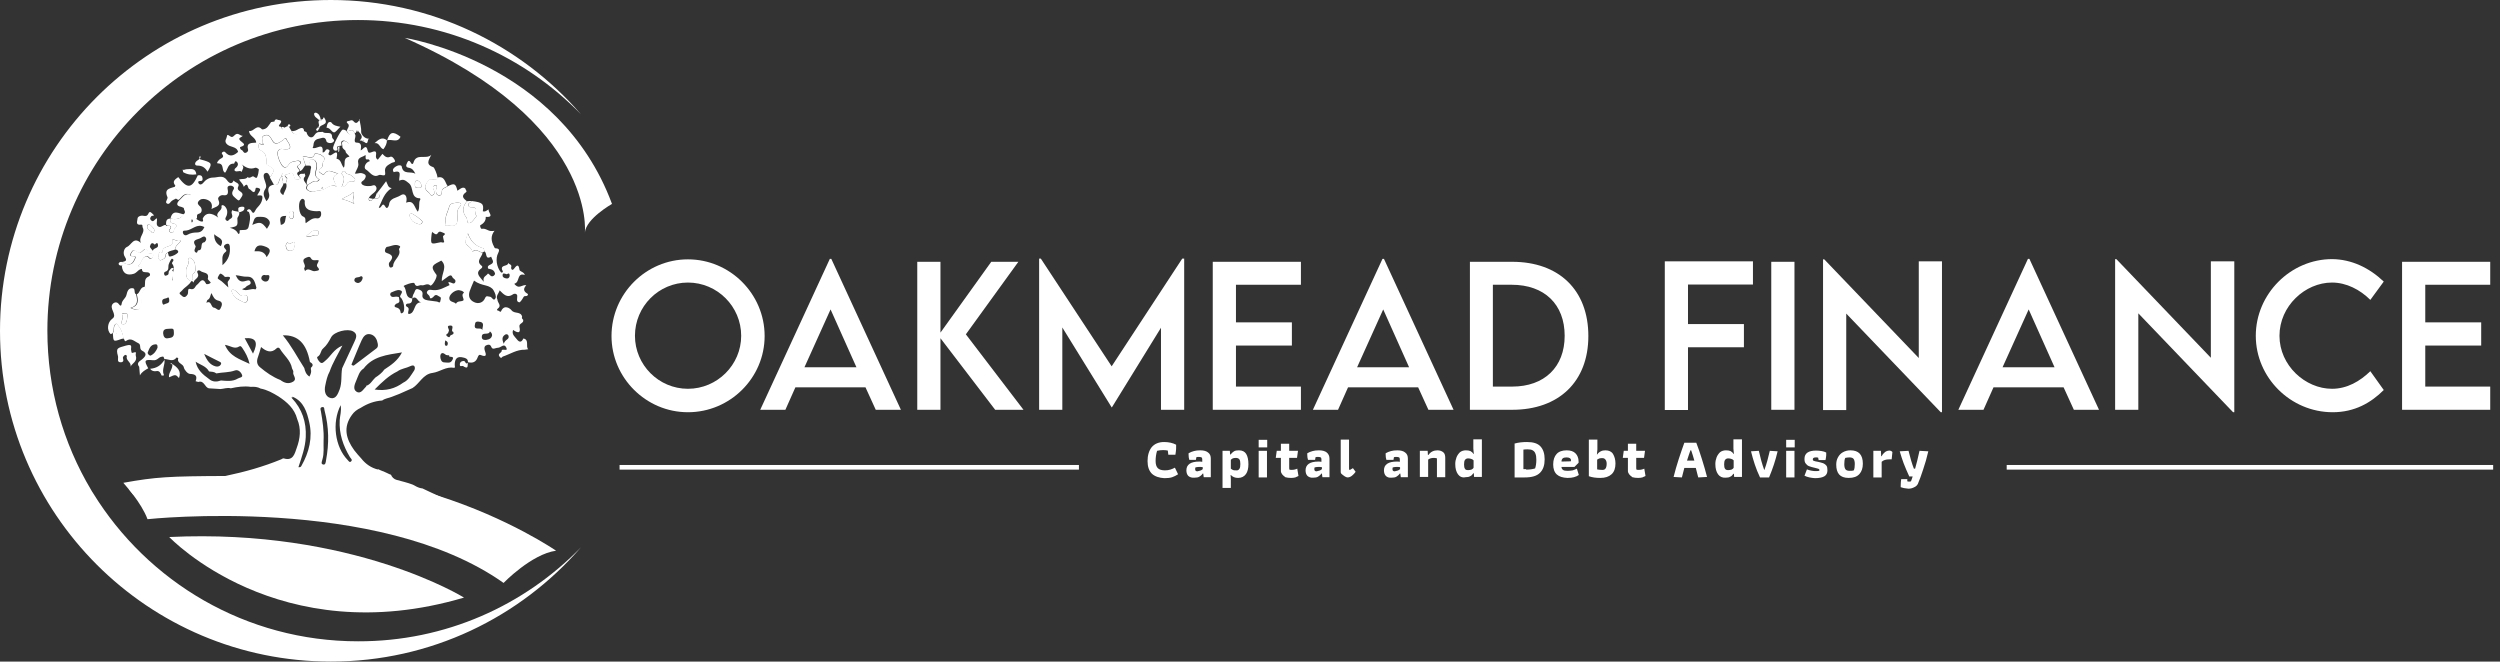 <?xml version="1.0" encoding="utf-8"?>
<!-- Generator: Adobe Illustrator 24.1.2, SVG Export Plug-In . SVG Version: 6.00 Build 0)  -->
<svg version="1.1" id="Layer_1" xmlns="http://www.w3.org/2000/svg" xmlns:xlink="http://www.w3.org/1999/xlink" x="0px" y="0px"
	 viewBox="0 0 1023.7 270.9" enable-background="new 0 0 1023.7 270.9" xml:space="preserve">
<rect x="0" y="0" width="1023.7" height="270.9" fill="#333333" stroke="none"/>
<g>
	<g>
		<path fill="#FFFFFF" d="M250.4,137.6c0-17.3,14.1-31.4,31.3-31.4c17.2,0,31.4,14.1,31.4,31.4c0,17.1-14.1,31.2-31.4,31.2
			C264.5,168.8,250.4,154.7,250.4,137.6z M303.5,137.5c0-12-9.8-21.8-21.8-21.8s-21.7,9.8-21.7,21.8c0,11.9,9.7,21.7,21.7,21.7
			S303.5,149.4,303.5,137.5z"/>
		<path fill="#FFFFFF" d="M354.4,158.6h-28.7l-4.1,9.2h-10.3l28.5-61.8h0.6l28.5,61.8h-10.3L354.4,158.6z M350.7,150.4l-10.6-23.7
			l-10.7,23.7H350.7z"/>
		<path fill="#FFFFFF" d="M407.5,167.8l-22.4-29.3v29.3h-9.5v-60.6h9.5v29l20.8-29H417l-21.5,29.7l23.6,30.9H407.5z"/>
		<path fill="#FFFFFF" d="M484.9,105.9v61.9h-9.5v-33.6l-20.1,32.6h-0.1L435,134.1v33.7h-9.5v-61.9h0.7l29,44.1l28.9-44.1H484.9z"/>
		<path fill="#FFFFFF" d="M506.1,116.5v15.5H529v9.5h-22.9v16.8h26.6v9.5h-36.1v-60.6h36.1v9.4H506.1z"/>
		<path fill="#FFFFFF" d="M580.7,158.6H552l-4.1,9.2h-10.3l28.5-61.8h0.6l28.5,61.8h-10.3L580.7,158.6z M577,150.4l-10.6-23.7
			l-10.7,23.7H577z"/>
		<path fill="#FFFFFF" d="M650.4,137.6c0,18.6-12,30.2-31.2,30.2h-17.3v-60.6h17.3C638.4,107.2,650.4,118.8,650.4,137.6z
			 M640.7,137.5c0-12.9-8.3-20.9-21.7-20.9h-7.7v41.7h7.9C632.4,158.3,640.7,150.3,640.7,137.5z"/>
		<path fill="#FFFFFF" d="M691.2,116.5v16.2h22.9v9.5h-22.9v25.7h-9.5V107h36.1v9.5H691.2z"/>
		<path fill="#FFFFFF" d="M725.3,107.2h9.5v60.6h-9.5V107.2z"/>
		<path fill="#FFFFFF" d="M795.2,107v61.8h-0.5L756,128.4v39.5h-9.5v-61.7h0.5l38.7,40.4V107H795.2z"/>
		<path fill="#FFFFFF" d="M845,158.6h-28.7l-4.1,9.2h-10.3l28.5-61.8h0.6l28.5,61.8h-10.3L845,158.6z M841.3,150.4l-10.6-23.7
			L820,150.4H841.3z"/>
		<path fill="#FFFFFF" d="M914.9,107v61.8h-0.5l-38.8-40.5v39.5h-9.5v-61.7h0.5l38.7,40.4V107H914.9z"/>
		<path fill="#FFFFFF" d="M923.7,137.5c0-17.1,14.2-31.4,31.3-31.4c7.9,0.1,15.1,3.5,21.1,9.2l-5.5,7.5c-4.2-4.2-9.8-7.1-15.7-7.1
			c-11,0-21.5,9.6-21.5,21.8c0,12.2,10.6,21.7,21.5,21.7c6.2,0,11.5-3.1,15.7-7.2l5.5,7.7c-5.2,5.2-11.9,9.1-20.9,9.1
			C937.9,168.8,923.7,154.6,923.7,137.5z"/>
		<path fill="#FFFFFF" d="M993.1,116.5v15.5h22.9v9.5h-22.9v16.8h26.6v9.5h-36.1v-60.6h36.1v9.4H993.1z"/>
	</g>
	<g>
		<path fill="#FFFFFF" d="M471.7,194c-1.2-1.2-1.8-2.9-1.8-5.2c0-2.4,0.6-4.3,1.7-5.7c1.2-1.4,2.9-2.1,5.1-2.1
			c1.9,0,3.6,0.4,4.9,1.1v1c0,0.5,0,1.1-0.1,1.7c-0.1,0.6-0.1,1-0.2,1.4h-2.9l-0.2-1.7c-0.5-0.1-1.1-0.2-1.9-0.2
			c-0.8,0-1.7,0.1-2.5,0.3c-0.4,1.3-0.6,2.7-0.6,4.2c0,1.3,0.3,2.3,0.9,2.9s1.6,0.9,2.9,0.9c0.8,0,1.6-0.1,2.2-0.3
			c0.7-0.2,1.3-0.5,1.9-0.8l1.3,2.7c-0.7,0.5-1.6,0.9-2.4,1.2c-0.9,0.3-2,0.4-3.2,0.4C474.7,195.7,472.9,195.1,471.7,194z"/>
		<path fill="#FFFFFF" d="M486.6,194.9c-0.5-0.5-0.8-1.3-0.8-2.3c0-2.4,1.8-3.6,5.3-3.6c0.3,0,0.7,0,1.2,0.1v-1
			c0-0.4-0.1-0.7-0.3-0.8c-0.2-0.1-0.5-0.2-1-0.2c-0.4,0-0.8,0-1.1,0.1l-0.2,1.1H487c-0.2-0.7-0.3-1.3-0.3-2.1v-0.6
			c0.7-0.4,1.4-0.7,2.2-0.9c0.7-0.2,1.6-0.3,2.6-0.3c1.4,0,2.5,0.3,3.2,0.9c0.8,0.6,1.1,1.4,1.1,2.5v7.6h-2.9l-0.2-1.5h-0.2
			c-0.4,0.6-0.9,1-1.4,1.3c-0.5,0.3-1.2,0.4-2,0.4C488,195.7,487.2,195.4,486.6,194.9z M491.5,192.7c0.3-0.1,0.7-0.3,1-0.6v-0.8
			c-0.4-0.1-1-0.1-1.6-0.1c-0.5,0-0.9,0.1-1.4,0.2c-0.1,0.2-0.1,0.5-0.1,0.8c0,0.5,0.3,0.8,0.9,0.8
			C490.7,192.9,491.1,192.8,491.5,192.7z"/>
		<path fill="#FFFFFF" d="M500.4,184.6h3.2l0.1,1.5h0.2c0.4-0.5,0.9-1,1.4-1.3s1.2-0.4,2-0.4c1.4,0,2.4,0.5,3,1.5
			c0.6,1,0.9,2.4,0.9,4.2c0,1.6-0.3,3-1,4c-0.7,1-1.8,1.6-3.2,1.6c-0.7,0-1.2-0.1-1.7-0.3s-0.9-0.5-1.3-0.9h-0.1l0.1,1.7v3.6h-3.4
			V184.6z M507.5,192c0.3-0.4,0.4-1.1,0.4-2c0-0.8-0.1-1.5-0.4-1.9c-0.3-0.4-0.8-0.6-1.5-0.6c-0.5,0-0.9,0.1-1.2,0.2
			c-0.3,0.1-0.6,0.4-0.8,0.6v3.6c0.4,0.3,0.7,0.5,1,0.6s0.7,0.1,1.1,0.1C506.7,192.7,507.2,192.5,507.5,192z"/>
		<path fill="#FFFFFF" d="M515.4,180.1h3.5v3.1h-3.5V180.1z M515.4,184.6h3.4v10.9h-3.4V184.6z"/>
		<path fill="#FFFFFF" d="M526.3,195.4c-0.5-0.4-1-0.8-1.3-1.2c-0.3-0.4-0.5-0.9-0.5-1.3v-5.4h-2.1l0.4-2.9h1.7v-2.9h3.4v2.9h3.6
			l-0.4,2.9h-3.2v3.8c0,0.4,0,0.8,0.1,1c0.3,0.1,0.6,0.1,1,0.1c0.8,0,1.6-0.2,2.2-0.5l0.5,3c-0.4,0.2-0.8,0.4-1.3,0.6
			c-0.5,0.1-1,0.2-1.7,0.2C527.8,195.7,527,195.6,526.3,195.4z"/>
		<path fill="#FFFFFF" d="M535.4,194.9c-0.5-0.5-0.8-1.3-0.8-2.3c0-2.4,1.8-3.6,5.3-3.6c0.3,0,0.7,0,1.2,0.1v-1
			c0-0.4-0.1-0.7-0.3-0.8c-0.2-0.1-0.5-0.2-1-0.2c-0.4,0-0.8,0-1.1,0.1l-0.2,1.1h-2.9c-0.2-0.7-0.3-1.3-0.3-2.1v-0.6
			c0.7-0.4,1.4-0.7,2.2-0.9c0.7-0.2,1.6-0.3,2.6-0.3c1.4,0,2.5,0.3,3.2,0.9s1.1,1.4,1.1,2.5v7.6h-2.9l-0.2-1.5h-0.2
			c-0.4,0.6-0.9,1-1.4,1.3c-0.5,0.3-1.2,0.4-2,0.4C536.8,195.7,536,195.4,535.4,194.9z M540.3,192.7c0.3-0.1,0.7-0.3,1-0.6v-0.8
			c-0.4-0.1-1-0.1-1.6-0.1c-0.5,0-0.9,0.1-1.4,0.2c-0.1,0.2-0.1,0.5-0.1,0.8c0,0.5,0.3,0.8,0.9,0.8
			C539.5,192.9,539.9,192.8,540.3,192.7z"/>
		<path fill="#FFFFFF" d="M550.7,195.1c-0.5-0.3-0.8-0.6-1.2-0.9s-0.5-0.6-0.5-1v-13.2h3.4v11.4c0,0.4,0,0.8,0.1,1h0.3l1.2-0.7
			l1.1,1.5c-0.4,0.6-0.9,1.1-1.5,1.6s-1.3,0.7-1.8,0.7C551.6,195.5,551.2,195.4,550.7,195.1z"/>
		<path fill="#FFFFFF" d="M567.5,194.9c-0.5-0.5-0.8-1.3-0.8-2.3c0-2.4,1.8-3.6,5.3-3.6c0.3,0,0.7,0,1.2,0.1v-1
			c0-0.4-0.1-0.7-0.3-0.8c-0.2-0.1-0.5-0.2-1-0.2c-0.4,0-0.8,0-1.1,0.1l-0.2,1.1h-2.9c-0.2-0.7-0.3-1.3-0.3-2.1v-0.6
			c0.7-0.4,1.4-0.7,2.2-0.9c0.7-0.2,1.6-0.3,2.6-0.3c1.4,0,2.5,0.3,3.2,0.9c0.8,0.6,1.1,1.4,1.1,2.5v7.6h-2.9l-0.2-1.5h-0.2
			c-0.4,0.6-0.9,1-1.4,1.3c-0.5,0.3-1.2,0.4-2,0.4C568.8,195.7,568,195.4,567.5,194.9z M572.3,192.7c0.3-0.1,0.7-0.3,1-0.6v-0.8
			c-0.4-0.1-1-0.1-1.6-0.1c-0.5,0-0.9,0.1-1.4,0.2c-0.1,0.2-0.1,0.5-0.1,0.8c0,0.5,0.3,0.8,0.9,0.8
			C571.6,192.9,571.9,192.8,572.3,192.7z"/>
		<path fill="#FFFFFF" d="M581.5,184.6h3.1l0.1,1.7h0.2c0.9-1.3,2.2-1.9,3.7-1.9c1,0,1.8,0.3,2.4,0.8s0.8,1.3,0.8,2.3v7.9h-3.4v-7.7
			c-0.3-0.1-0.7-0.2-1.2-0.2c-1,0-1.8,0.2-2.4,0.7v7.1h-3.4V184.6z"/>
		<path fill="#FFFFFF" d="M597,194.2c-0.7-1-1.1-2.3-1.1-4.2c0-1,0.2-1.9,0.5-2.7c0.3-0.8,0.8-1.5,1.4-2.1c0.6-0.5,1.5-0.8,2.4-0.8
			c0.8,0,1.4,0.1,1.9,0.3c0.4,0.2,0.9,0.6,1.3,1.2h0.1l-0.2-2.2v-3.8h3.5v15.4h-3.2l-0.1-1.5h-0.2c-0.4,0.6-0.8,1-1.3,1.2
			c-0.5,0.3-1.1,0.4-1.9,0.4C598.8,195.7,597.7,195.2,597,194.2z M602.5,192.3c0.4-0.2,0.7-0.4,0.9-0.8v-3c-0.3-0.3-0.6-0.5-1-0.6
			s-0.7-0.2-1.2-0.2c-0.6,0-1,0.2-1.3,0.6c-0.3,0.4-0.4,1-0.4,1.9c0,0.8,0.1,1.4,0.4,1.8c0.2,0.4,0.7,0.5,1.3,0.5
			C601.7,192.5,602.1,192.4,602.5,192.3z"/>
		<path fill="#FFFFFF" d="M620.3,181.6c1.4-0.4,3.1-0.6,5-0.6c2.6,0,4.4,0.6,5.5,1.8c1.1,1.2,1.7,2.9,1.7,5.3c0,2.4-0.6,4.2-1.9,5.5
			c-1.3,1.3-3.3,1.9-6.3,1.9h-4.1V181.6z M624.9,192.3c1.6,0,2.8-0.2,3.7-0.5c0.3-0.9,0.5-2.1,0.5-3.5c0-1.1-0.1-1.9-0.4-2.6
			c-0.2-0.6-0.6-1-1.1-1.3c-0.5-0.3-1.2-0.4-2-0.4c-0.6,0-1.2,0-1.8,0.1v8H624.9z"/>
		<path fill="#FFFFFF" d="M637.5,194.3c-1-0.9-1.5-2.3-1.5-4.1c0-1.9,0.5-3.3,1.4-4.3c0.9-1,2.3-1.5,4.1-1.5c1.6,0,2.8,0.4,3.6,1.2
			s1.3,1.9,1.3,3.4c0,0.2,0,0.4,0,0.5l-1.7,1.7l-5.3,0c0,0.5,0.2,0.9,0.6,1.2c0.4,0.3,1,0.4,1.9,0.4c0.8,0,1.5-0.1,2.1-0.2
			c0.6-0.2,1.1-0.4,1.7-0.7l0.8,2.6c-0.6,0.4-1.2,0.7-2,0.9c-0.7,0.2-1.6,0.3-2.7,0.3C639.9,195.6,638.5,195.2,637.5,194.3z
			 M643.2,188.9c0-0.2,0.1-0.3,0.1-0.4c0-0.4-0.2-0.7-0.5-0.9s-0.8-0.3-1.3-0.3c-0.7,0-1.2,0.1-1.6,0.4c-0.3,0.3-0.5,0.7-0.5,1.3
			L643.2,188.9z"/>
		<path fill="#FFFFFF" d="M650.6,195v-15h3.5v4l-0.2,2.1h0.1c0.4-0.6,0.9-1,1.5-1.3s1.2-0.4,1.9-0.4c1.4,0,2.5,0.5,3.1,1.5
			s1,2.3,1,3.9c0,1.9-0.5,3.4-1.6,4.4c-1.1,1-2.6,1.5-4.6,1.5C653.5,195.7,652,195.5,650.6,195z M657.4,191.9c0.3-0.4,0.5-1.1,0.5-2
			c0-0.8-0.2-1.3-0.5-1.7c-0.3-0.4-0.7-0.6-1.2-0.6c-0.5,0-0.9,0-1.2,0.1c-0.3,0.1-0.7,0.3-1,0.5v4c0.5,0.1,1.1,0.2,1.7,0.2
			C656.6,192.5,657.1,192.3,657.4,191.9z"/>
		<path fill="#FFFFFF" d="M668.4,195.4c-0.5-0.4-1-0.8-1.3-1.2c-0.3-0.4-0.5-0.9-0.5-1.3v-5.4h-2.1l0.4-2.9h1.7v-2.9h3.4v2.9h3.6
			l-0.4,2.9H670v3.8c0,0.4,0,0.8,0.1,1c0.3,0.1,0.6,0.1,1,0.1c0.8,0,1.6-0.2,2.2-0.5l0.5,3c-0.4,0.2-0.8,0.4-1.3,0.6
			c-0.5,0.1-1,0.2-1.7,0.2C669.9,195.7,669.1,195.6,668.4,195.4z"/>
		<path fill="#FFFFFF" d="M685.3,195.3c0.6-2.4,1.3-4.8,2.1-7.3c0.8-2.5,1.6-4.7,2.3-6.7h4.9c0.8,2,1.5,4.2,2.3,6.7s1.5,5,2.1,7.3
			l-3.6,0.2c-0.2-0.9-0.6-2.1-1-3.9h-4.7c-0.5,1.8-0.8,3.1-1,3.9L685.3,195.3z M693.8,188.6c-0.4-1.4-0.8-2.8-1.3-4.2h-0.3
			c-0.5,1.3-0.9,2.7-1.4,4.2H693.8z"/>
		<path fill="#FFFFFF" d="M703.5,194.2c-0.7-1-1.1-2.3-1.1-4.2c0-1,0.2-1.9,0.5-2.7c0.3-0.8,0.8-1.5,1.4-2.1
			c0.6-0.5,1.5-0.8,2.4-0.8c0.8,0,1.4,0.1,1.9,0.3c0.4,0.2,0.9,0.6,1.3,1.2h0.1l-0.2-2.2v-3.8h3.5v15.4h-3.2L710,194h-0.2
			c-0.4,0.6-0.8,1-1.3,1.2c-0.5,0.3-1.1,0.4-1.9,0.4C705.3,195.7,704.2,195.2,703.5,194.2z M709,192.3c0.4-0.2,0.7-0.4,0.9-0.8v-3
			c-0.3-0.3-0.6-0.5-1-0.6s-0.7-0.2-1.2-0.2c-0.6,0-1,0.2-1.3,0.6c-0.3,0.4-0.4,1-0.4,1.9c0,0.8,0.1,1.4,0.4,1.8s0.7,0.5,1.3,0.5
			C708.2,192.5,708.6,192.4,709,192.3z"/>
		<path fill="#FFFFFF" d="M717,184.8l3.2-0.2c0.6,2.7,1.3,5.3,2.2,7.8h0.1c0.9-2.5,1.6-5.1,2.2-7.8l3.2,0.2c-0.8,3.5-2,7.1-3.5,10.7
			h-3.7C719,192,717.9,188.4,717,184.8z"/>
		<path fill="#FFFFFF" d="M731.4,180.1h3.5v3.1h-3.5V180.1z M731.4,184.6h3.4v10.9h-3.4V184.6z"/>
		<path fill="#FFFFFF" d="M738.9,194.8l1-2.6c0.6,0.2,1.1,0.4,1.7,0.5c0.6,0.1,1.1,0.2,1.6,0.2c0.6,0,1.2,0,1.7-0.1
			c0.1-0.1,0.1-0.2,0.1-0.4c0-0.2-0.1-0.3-0.3-0.4s-0.7-0.2-1.4-0.4c-1.1-0.2-1.9-0.5-2.5-0.7s-1-0.6-1.4-1.1s-0.5-1.1-0.5-1.9
			c0-2.3,1.6-3.4,4.8-3.4c0.7,0,1.5,0.1,2.2,0.2s1.3,0.3,1.9,0.6v0.8c0,0.3,0,0.7-0.1,1.2c-0.1,0.5-0.1,0.9-0.2,1.1h-2.8l-0.2-1
			c-0.3-0.1-0.7-0.1-1-0.1c-0.8,0-1.2,0.3-1.2,0.8c0,0.3,0.1,0.5,0.4,0.6c0.3,0.1,0.8,0.3,1.7,0.4c0.9,0.2,1.6,0.4,2.2,0.6
			c0.5,0.2,1,0.6,1.3,1s0.4,1.1,0.4,1.9c0,1.1-0.4,1.9-1.2,2.4c-0.8,0.5-2.1,0.8-3.9,0.8C741.6,195.7,740.1,195.4,738.9,194.8z"/>
		<path fill="#FFFFFF" d="M753.1,194.3c-0.8-0.9-1.2-2.3-1.2-4c0-1.1,0.2-2.1,0.7-3c0.5-0.9,1.1-1.6,2-2.1c0.9-0.5,1.9-0.8,3.1-0.8
			c3.4,0,5.1,1.8,5.1,5.5c0,1.8-0.5,3.2-1.4,4.2c-1,1.1-2.4,1.6-4.4,1.6C755.2,195.7,753.9,195.2,753.1,194.3z M759.1,192.6
			c0.3-0.7,0.4-1.5,0.4-2.6c0-1-0.2-1.7-0.5-2.1c-0.3-0.4-0.9-0.6-1.7-0.6c-0.6,0-1.2,0.1-1.7,0.2c-0.3,0.6-0.4,1.5-0.4,2.6
			c0,1,0.2,1.7,0.5,2.1c0.3,0.4,0.9,0.6,1.7,0.6C758,192.8,758.6,192.8,759.1,192.6z"/>
		<path fill="#FFFFFF" d="M767.1,184.6h3.1l0.1,2.2h0.2c0.4-0.8,0.9-1.3,1.4-1.7c0.5-0.4,1.2-0.6,2-0.6c0.1,0,0.3,0.1,0.5,0.2
			s0.4,0.2,0.5,0.4l-0.3,3h-1c-1.3,0-2.4,0.3-3.1,1v6.4h-3.4V184.6z"/>
		<path fill="#FFFFFF" d="M778.3,199.5v-0.7c0-1,0.1-1.8,0.2-2.6h2.5v0.9c0.2,0,0.4,0.1,0.6,0.1c0.3,0,0.6,0,0.9-0.1
			c0.3-0.7,0.5-1.4,0.7-2h-1.4c-0.9-2-1.7-3.8-2.3-5.4c-0.6-1.6-1.1-3.2-1.6-4.9l3.6-0.2c0.7,2.8,1.4,5.3,2.2,7.3h0.5
			c0.6-2.1,1.2-4.5,1.8-7.3l3.6,0.2c-0.6,2.6-1.3,5.1-2.1,7.4c-0.7,2.3-1.5,4.3-2.2,6c-0.2,0.4-0.5,0.7-0.9,1s-1,0.5-1.5,0.7
			c-0.6,0.2-1.1,0.2-1.5,0.2C780.1,200,779.1,199.8,778.3,199.5z"/>
	</g>
	<rect x="253.7" y="190.4" fill="#FFFFFF" width="188.1" height="1.9"/>
	<rect x="821.7" y="190.4" fill="#FFFFFF" width="199.2" height="1.9"/>
	<path fill="#FFFFFF" d="M237.9,224.1c-24.9,28.7-61.5,46.8-102.4,46.8C60.6,270.9,0,210.3,0,135.5C0,60.7,60.6,0,135.5,0
		c40.9,0,77.6,18.2,102.4,46.8C214.8,23,182.4,8.2,146.6,8.2c-70.3,0-127.2,57-127.2,127.2c0,23.8,6.5,46.1,17.9,65.2
		c0.3,0.5,0.5,0.9,0.8,1.3c22.4,36.4,62.6,60.7,108.5,60.7C182.4,262.7,214.8,247.9,237.9,224.1"/>
	<path fill="#FFFFFF" d="M190,244.7c0,0-45.6-28.4-120.7-24.8C69.3,219.9,114,267.2,190,244.7"/>
	<path fill="#FFFFFF" d="M227.7,225.5c-10.1,1.4-21.5,13.2-21.5,13.2C155,202.4,60.4,212.6,60.4,212.6c-1.2-3.3-3.6-7-5.8-9.9
		c-0.7-0.9-1.3-1.7-1.9-2.4c-1.3-1.6-2.2-2.6-2.2-2.6c13.3-2.4,18.5-2.7,42.3-2.8c8.6-0.1,19.7-0.1,34.4-0.2
		c19.1-0.1,37,3.5,52.2,8.3C208.4,212.2,227.7,225.5,227.7,225.5"/>
	<path fill="#FFFFFF" d="M214.3,138.6c-0.7,1.6-1.6,1.7-2.6,0.4c-0.8-1.1-2.3-2-1.6-3.9c1.7,1.2,3.3,1.7,2.6-1.3
		c-0.3-1.5,2-1.4,1.5-2.9c-0.3-0.3-0.7-0.6-0.4-1.2c-0.5-2.3-3.1-1.1-4.3-2.6c-0.6-0.8-3-2.6-4.3,0.3c-0.3,0.7-0.8-0.2-1.2-0.2
		c-0.6,0-0.6-0.5-0.2-0.8c1.8-1.3-0.1-2.4-0.1-3.7c-0.8-1.5,0.5-2.5,0.9-3.8c1.7,1.7,3.1,3.3,5.5,1.6c0.5-0.4,1.6-0.3,1.7,0.6
		c0.1,1-0.6,2.4,0.8,2.7c0.4,0.1,1.3-1.3,1.8-2.2c0.4-0.8,1.7,0.2,1.8-1.2c-1.4-0.8-2.4-1.8-0.7-3.6c-1.5-0.3-2.5,1.1-3.8,0.4
		c-0.5-0.3-1.4-1-0.9-1.1c2.1-0.6,0.8-4.6,4.1-3.5c-0.4-1.4-2.1-1.3-2.2-2.2c-0.3-2.2-1-2-2.1-0.5c-1,1.4-1.4-0.1-1.3-0.4
		c0.5-1.3-1-1.2-1.2-1.9c0,1.7-3.2,0.6-2.5,2.9c0.3,0.5,0.7,1.1-0.4,1.1c-1.9-2.2-2.4-5.8-1.2-8c0.5-1,0.6-1.8-0.8-1.9
		c-0.6,0-0.7-0.2-0.9-0.7c-1.3-2.4-1.4-4.5,0.2-6.5c-0.3,0.1-0.8,0.1-1.5,0.1c-1.3-0.1-2.2-1.2-3.7-0.9c-0.5,0.1-0.8-1.3-0.7-1.4
		c1.4-0.8,2.4-1.8,2.3-3.5c4,0.3,0.5-2.2,1.3-3.1c-0.9,0.4-1.5,1.2-2.5,0.8c0.5-3.1-0.1-3.6-4.6-4.2c-0.3,0.7-1.5,0.8-1.3,1.8
		c0.3,1,1.1,0.7,1.9,0.8c2.5,0.2,0.1,2.7,1.5,3.5c-0.9,1-1.7,2.6-2.8,2.9c-1.5,0.4-0.9-1.6-1.4-2.2c-1.9-2.4-1.6-4.5,0.2-6.7
		c-1.3-1-2.6-2.1-0.5-3.6c0.7-0.5,0.1-0.8,0-1.2c-0.2-0.8-0.9-0.8-1.4-0.7c-0.7,0.2-1.3,0.8-2,1.2c-0.7-3-1.3-3.2-4-1.8
		c-0.9,0.7-2.4,0.7-2.4,2.3c0,0.9-0.3,1.7-1.4,1.4c-0.9-0.3-1-1.1-1-2c0-0.7,0.9-1.5,0-2.1c-0.1-0.1-0.4,0-0.6,0.1
		c-1.1,0.5-0.5,1.3-0.2,2c0.2,0.7,0.4,1.7-0.7,2c-0.9,0.2-0.9-0.8-1.4-1.1c-2.1-1.5-1.8-2.8-0.3-4.7c0.7-0.9,1.1-0.8,1.9-0.7
		c0.8,0.1,1.6,0.5,2-0.7c-0.2-1.6-1.4-4.2-1.7-4.3c-3.3-1.1-2-2.9-0.9-5.1c-2.1,2.1-6.1-0.9-7.3,3.2c-0.1,0.5-0.6,0.9-1,0.1
		c-0.6-1-1.1-1.2-1.6,0c-0.4,0.8-0.8,1.8,0.7,2c1.4,0.2,2.1,1.2,2.7,2.5c-1.7-1.3-5,0.6-5.6-3c-0.1-0.6-1-0.6-1.6-0.4
		c-0.8,0.3-1.7,0.8-2,1.7c-0.1,0.3,0.3,1,0.3,1c3.8-1.1,2,1.9,2.3,3.5c1.8-0.9,2.6,0,3.9,1c2.2,1.7,0.5,6.2,4.6,6.2
		c0,0,0.2,0.4,0.1,0.5c-0.9,1.4,0,3.2-1,5c-1.5-1.7-1.5-5-4.8-3.7c0.7-2.7-0.6-4.2-2.3-3c-1.6,1.1-4.4,1-4.7,3.8
		c-0.1,0.7-0.8,2-1.4,1c-1.5-2.7-1.6,0.9-2.8,0.2c1.4-2.8,2.1-6,5.3-8c-1.6-0.1-1.6-1.5-2.3-2.8c-1.4,1.9-2.6,3.5-3.9,5.1
		c0.7,0.1,1.4,0.3,1.2,1.2c-0.2,1-1.2,0.7-1.9,0.7c-0.3,0.1-0.6,0.2-0.9,0.3c-0.2,0.4-0.4,0.9-1,0.8c-0.6-0.1-0.7-0.6-0.6-1.1
		c0.5-1.4,2-1.9,2.8-3c0.5-0.7,0.5-1.3,0.1-1.9c-0.4-0.6-0.9-0.5-1.5-0.3c-0.5,0.2-1.2,0.2-1.8,0.2c-0.9,0-2-0.2-2.5-0.9
		c-0.6-0.9,0.7-1.2,1.1-1.8c1-1.5,0.7-2.1-1.1-2.6c-0.9-0.2-1.6,0.3-2.8,0.2c0.6-1.5,1.7-3,1.4-4.2c-0.6-2.5,1.7-2.5,2.6-3.2
		c1-0.8-0.2,1.5,0.9,1.6c0.4,0,1-0.3,1.2,0.7c-1.9,0.5-2.6,2.8-1.6,3.4c1.6,0.9,2.9,3.6,5.3,2.3c0.9-0.5,3,1.2,2.6-1.2
		c-0.4-2.3,1.2-2.9,2.7-3.8c0.5-0.3,1.8-0.1,1.2-1.2c-0.3-0.6-1-1.6-1.8-1.3c-1.6,0.7-2.4-0.4-3.2-1.2c-0.7,0.9-1.3,1.7-1.9,2.4
		c-1.5-0.9-0.2-2.4-0.9-3.3c-1.1-0.6-2.8,1.5-3.2-0.3c-0.7-3.2-1.8-0.6-2.9-0.2c0.2-1.7,0.5-3.2-1.7-3.2c-0.8,0-0.8-0.7-0.7-1.4
		c0.2-0.9,0.6-1.8-0.4-2.5c-1.5,1.1-2.4,0.4-3.1-1c-0.5-0.2-1-0.5-1.5-0.4c-0.8,0.2-4.2,6.8-3.9,7.7c0.2,0.8,0.8,1.1,1.6,0.8
		c0,0,0,0,0,0c0,0,0.1-0.1,0.1-0.1c0.4-0.5-0.6-1.6,0.6-1.7c0.4-0.1,0.8-0.1,1.2-0.2c-0.1-0.8-0.5-1.7,0.5-2
		c0.7-0.2,1.5,0.4,2.1,0.9c0.8,0.7,0,1.2-0.3,1.7c-0.3,0.6-0.5,1.3-0.7,1.9c0.2,0.9,2.1,2,1.4,2.1c-2.7,0.6-1.3,2.9-2.1,4.5
		c-1.2-1.3-1-3.4-3-3.7c1.1-5-1.8-1.1-2.7-1.4c-1.7-0.5,0.9-1.8-0.7-2.4c-1.3-0.5-1.1,1.4-2.3,1.2c0.5-4.6-2.8-0.9-4.1-1.9
		c0.1-0.2,0.3-0.5,0.3-0.7c0.1-1.5,0.5-2.7,2.3-3c1.2-0.2,2.6-1.2,3.1,1.1c0.1,0.5,1.7,1.1,2.7,0.3c1.1-0.9-0.4-1.3-0.4-2
		c0-2.9-2.8-1-3.8-2.2c-1.2,0.2-2.3-0.4-3.4,1.3c-1,1.7-2.8,1-3.3-1.2c-0.4-0.2-0.8-0.3-1.2-0.5c-1.7,1-3.5,2.5-5.1-0.2
		c-0.3-0.6-0.7-1.1-1-1.7c-0.2,0-0.4,0-0.6,0c-0.4,0.2-0.8,0.4-1.2,0.6c-0.9,1.4-1,0-1.4-0.4c-1.3-0.1-0.7-0.7-0.3-1.2
		c0.8-1,0.5-1.5-0.8-1.6c-0.2,1.2-1.1,0.8-1.8,0.7c-0.4,0.1-0.8,0.1-1.1,0.2c-1,1.3-1.6,3-3.7,3c-2.2-2.5-3.5,1.2-5.3,0.6
		c0,2.2,2.8,2.6,2.9,4.8c-1.8,0.2-4.2-0.2-3.3,3c0.1,0.4-0.4,1.1-1.1,1.2c-0.9,0.1-0.9-1-1.6-1.2c-0.5-0.2-0.8-1.1-0.5-1.2
		c2.9-0.9,1-1.6,0-2.6c-1.2-1.2,0.5-1.3,1-2c-1.1,0.1-1.8-1.4-3-0.5c-0.6,0.4-1.1,1.4-2,0.8c-0.6-0.3-1.4-1.3-1.5,0
		c-0.1,0.9-1.1,1.7-0.2,2.9c1.3,1.7,4.2,0.9,4.8,3.4c-1.7,1.5-3.4,2.3-5.3,0.1c-0.5-0.6-1.7,0.2-1.3,0.7c1.1,1.4,0,1.6-0.9,2.2
		c-0.5,0.4-1.6,1.7-0.8,1.7c2.9,0,1.3,3.2,3,3.8c1.1-1.3,1-3.8,3.6-3.7c0.3,0,0.3-1.7,1.3-0.6c0.5,0.6,0.4,1.3-0.1,1.9
		c-0.4,0.5-1.2,0.8-0.9,1.6c0.9,0.8,2.1-0.4,2.9,0.5c0.1-1,1.4-1.9-0.1-3.1c1.8,1.3,3.4,2.2,5.6,1.4c0.4-0.2,1.5,0.5,1.5,0.7
		c-0.1,1.1-0.3,2.2-0.7,3.1c-0.3,0.7-0.9,0.1-1.4-0.2c-0.7-0.5-1.5,1.1-2.5,0.2c-0.8,1.1-2.2,0.6-3.5,1c0.6,1.1,1.7,1.8,1.9,3
		c1.9-2.3,1.5,0.7,2.3,0.9c0.8,0.2,2.1,2.9,2.6-0.3c0.1-0.4,0.9-0.2,1.4,0c0.6,0.3,0.5,0.7,0.2,1.2c-0.3,0.5-0.6,1-1,1.7
		c1.1,0.2,2.7-0.7,2,1.9c-0.5,2.1-2,2.8-2.7,4.2c-0.6,1.2-1,1.5-1.7,0.2c-0.4-0.7-1.1-0.8-1.5-0.4c-0.8,0.8,0.5,0.6,0.6,1.1
		c0.8,2,0.2,4-0.2,5.9c-0.4,1.6-2,1.2-3.3,1.3c-0.9,0.1,0.2,1.4-0.9,1.6c-0.6-1.2-1.6-2.1-3.5-2.5c3.3-0.7,3.3-0.7,3.1-4
		c0-0.1,0.1-0.2,0.1-0.2c0.9-1.4,0.8-2,0.4-2.3c0,0,0,0,0,0c-0.6-0.4-2-0.2-2.5-0.8c-0.7,0.9-0.2,1.6-0.1,2.2c0.2,1.3-1,1.3-1.5,2
		c-0.3,0.4-0.6,0.3-1,0c-0.7-0.7,0-1.3,0.2-1.9c0.5-1.5,0.3-2.8-0.8-3.9c-0.6-0.6-1.4-0.5-1.3,0.1c0.5,1.9-2.9,2.4-1.3,4.6
		c-2.9-2.2-5.1-2.1-6.3,0.2c-0.3,0.5,0.7,1.6-0.7,1.4c-0.7-0.1-1.4-0.7-2.1-1.1c1-0.3-0.4-1.7,1.2-2.1c1.3-0.3,1.4-2,0.5-2.9
		c-0.7-0.7-1.4-1.2-0.7-2.2c0.8-1,1.8-1.1,3-0.8c2,0.6,2.9,1.8,2.3,4c1.6-1,4.1-1,2.8-3.9c-0.4-0.8,0.8-1.9,1.9-1.8
		c1.8,0.3,2.2-0.5,2-2c-0.1-0.7-0.4-1.5,0.5-1.8c0.6-0.2,1.2-0.1,1.7,0.3c0.7,0.6,0.1,1.2-0.2,1.8c-0.8,1.8,0.8,2.5,1.8,3.5
		c0.7,0.6,0.9,0.4,1.4-0.4c0.8-1.2,1.4-1.9-0.1-2.9c-0.4-0.3-1.5-0.8-0.8-2.1c0.7-1.4-1.4-1.5-1.9-2.4c-1.1,2.4-2.6,0.1-2.8-0.2
		c-1.6-2.2-3.7-1-5.6-1c-1.7,0-3.1,0.9-4.2,2.3c-0.5,0.6-1.3,0.8-1.8,0c-0.4-0.8,0.2-0.9,0.9-0.9c0.9,0,0.8-0.8,0.7-1.3
		c-0.2-1-0.9-1.2-1.9-1c-2.5,5.5-4.3,5.6-8,0.7c-1.2,0.9-2.7,1.7-1.2,3.5c-0.1,0.4-0.4,1-0.2,1.1c2.2,1.6,1.1,2.9-0.3,4.2
		c0.8-0.4,1.2,0.6,1.9,0.5c1.4-1.1,2.2-3.3,4.9-2c-1.5,1.6-2,3.6-2.8,5.4c-0.1,0.8,1.1,1.7-0.1,2.5C74,89.7,72,90,69.8,89.5l0,0
		c-0.3,1-0.1,1.8,1,2c1.7,0.3,1.9,1.1,0.7,2.1c-0.6,0.5-0.1,2.2-1.6,1.6c-1.5-0.6-0.2-1.3,0-2c0.2-0.9-0.8-0.7-1.4-0.8
		c-0.3,0.1-0.7,0.2-0.6-0.4l0,0.1c-1.1-0.1-2,1.3-3,0.7c-1.2-0.6-0.5-2.1-0.6-3.4c-1,0.2-1.5,2.1-2.6,0.6c-0.5-0.7,0-1,0.3-1.5
		c0.2-0.3,1.7,0.1,0.6-0.8c-0.3-0.3-1.3-1.6-1.8-0.3c-0.6,1.3-1.3,1.1-2.4,0.9c-0.9-0.1-2.1,0.4-2.1,1.3c0,0.8-1,2.7,1.4,2.4
		c0.9-0.1,0.5,0.7,0.7,1.1c1.3,2.3-1.9,3.9-0.7,6.4c-3-2.8-3.9,0.9-5.7,1.6c-1.2,0.5-1.9,2.6-0.8,4.2c1.1,1.7-0.2,1.7-1.3,2
		c2,1.1,3.9,1.8,5.1-1c0.3-0.6,0.7-1.5-0.5-1.4c-1.2,0.1-1.5-0.4-0.9-1.3c0.4-0.5,0.7-1.7,2-0.7c1.5,1.1,1.6,0.9,3.4-0.7
		c0.4-0.3,0.7-0.3,1,0c0.2,0.2,0.6,0.5,0.5,0.7c-0.6,1.9,3.1,0,2,2.3c-1,2.1-1.6-0.4-2.6-0.2c-2.1,0.4-1.9,2.7-3.3,3.8
		c-0.9,0.6,1.6,0.2,1.5,1.4c0.1,1.5,1.2,1.2,2.2,1.3c1.4,0.1,1.4,1.4,0.6,1.7c-2.2,0.9-1.2,2.9-1.7,4.3c0.2,0.2,0.4,0.4,0.6,0.6
		c-2.5,1.2-1.8,3.9-2,5.7c-0.4,3.2-1.3,3.7-4.4,2.3c3.3-1,2.9-3.2,2.3-5.6c-1.1-0.5,0-2.5-1.5-2.5c-1.7-0.1-2.1,1.5-2.4,2.7
		c-0.3,1.5-1.9,2.2-2,3.8c-0.1,0.8-0.6,0.8-0.9,0.3c-0.7-1-1.5-1.3-2.5-0.6c-1.1,0.9-0.6,2.2-0.2,3.1c0.5,1.2,1,2.4-0.2,3.2
		c-2,1.4-2.4,4.7-0.7,6.3c0.1,0.1,0.5-0.2,0.8-0.4c1-1.1-0.2-3,1.5-3.9c1.7,1.6,2.6,3.7,2.9,6.1c0.6,0.2,0.4,1.5,1.1,1
		c2.1-1.5,3.4,0.2,5,0.9c1.4,0.6,0.2,2.4,1.6,3.1c2.2,1.1,1.5,2.3-0.1,3.6c-0.9,0.7-2.4,1.4-1.1,3c0.1,1.1,0.2,2.1,0.3,3.5
		c0.8-1.5,2.2-2.2,3.4-2.9c-1.7-3.1-1.7-3.7,1.9-3.3c1.9,0.2,2.2-1.2,3.5-1.4c0.8-0.1,0.8-0.4,1.2,0.9c1.7,0,3.5,1.4,5-0.6
		c0-0.1,0.7,0.2,0.7,0.3c-0.7,2.1,2,2.1,2.3,3.8c0.2,1,1.6,2.6,2.5,2.6c2.3,0.1,3.1,0.8,2.3,3c0.4,0.1,0.7,0.2,1.1,0.3
		c2.4-0.8,2.6,2.2,4.3,2.6c1.6,0.1,3.2,0.2,4.8,0.3c1.4-0.1,2.8-0.7,4.2-0.3c2.7-0.6,5.4-1,8.2-0.6c1.4-0.1,2.8,0,4,0.7
		c2.7,0.5,5,1.8,7.3,3.2c3.5,2.3,6.6,5,7.7,9.3c1.7,4,1.2,8-0.2,11.8c-0.8,2.2-1.4,5.5-5.3,4.3c-0.3-0.1-0.7,0.2-1.1,0.4
		c-7.3,3-14.8,5.1-22.4,6.7c-3.2,0.7-6.4,1.2-9.6,1.7c-10.1,1.5-20.2,3.2-30.4,3.7c0.6,0.7,1.2,1.5,1.9,2.4c0.2,0,0.4,0,0.6,0
		c9.1,0.1,18.2-0.3,27.2-1.3c9-0.9,17.8-2.9,26.7-4.3c-5.8,3.6-12.7,4.1-19.4,6.7c3,0.4,5.3-0.1,7.5-0.5c13.9-2.3,27.7-2.8,41.4,1.6
		c2.2,0.7,4.4,1.5,6.6,2.2c0.7,0.2,1.6,0.4,2-0.2c0.5-0.7-0.2-1.3-0.7-1.8c-1.3-1.2-2.6-2.4-4.2-3.8c14-0.1,27.4,2.2,40.7,4.3
		c0-0.3,0.1-0.5,0.1-0.8c-1.3-0.6-2.6-1.2-3.9-1.8c-2.1-1-4.2-1.9-6.2-2.9c-0.5-0.1-0.9-0.1-1.4-0.3c-0.6-0.2-1.2-0.5-1.7-0.8
		c-0.5-0.3-0.6-0.3-1-0.5c-2.1-0.8-4.3-1.3-6.5-1.9c-1.1-0.3-1.9-1.1-2.3-2.1c-0.5-0.2-1.1-0.4-1.6-0.7c-0.4-0.2-0.7-0.3-1.1-0.5
		c-0.1-0.1-0.3-0.1-0.4-0.2c0,0,0,0-0.1,0c-0.8-0.3-1.5-0.6-2.3-1c0.1,0.1,0.2,0.2,0.3,0.3c-2.9-0.7-5.2-2.3-7-4.6
		c-1-1.1-2-2.2-2.9-3.4c-3.3-4.6-4.6-9.3-0.9-14.4c0.9-1.3,2.1-2.2,3.6-2.9c2.7-1.7,5.6-2.8,8.8-3c1.2-0.9,2.7-1,3.9-1.5
		c1-0.4,2.1-0.8,3.1-1.2c1.8-0.8,3.6-1.6,5.4-2.4c2.9-1.8,4.3-5.7,8.2-6.2c3-0.4,5.5-2.7,8.8-2.1c0.6,0.1,0.3-0.8,0.3-1.2
		c0-2.4,0.9-3.7,3.5-3c1,0.2,2,0.6,1.9,1.9c1.9,0.5,3.3,0,4-2c0.2-0.5,0.5-1.3,1.3-0.9c2.5,1,2.2-0.2,1.6-1.9
		c-0.3-0.8-0.2-1.8,0.6-2.1c0.7-0.3,1.6-0.6,2.1,0.7c0.5,1.3,1.7,0.3,2.7,0.3c1.2,0,2.5-2,3.4-0.1c1,2-2,0-1.9,1.5
		c0,0.3-0.5,0.6-0.8,0.9c-0.6,0.6-0.3,1,0.1,1.5c0.7,0.8,0.8-0.1,1.2-0.2c3-1,5.7-2.9,9-2.8c0.5-0.1,0.9-0.1,1.4-0.2
		C215.1,141.9,216.9,139.1,214.3,138.6 M207.5,112.3c0.2,0,1.2-1,1.2,0.6c0,0.7-0.6,1.3-1.4,1.1c-0.7-0.1-1.5-0.4-1.5-1.2
		C205.8,111.6,206.5,112,207.5,112.3 M52.2,129.2c-0.3,1.5,0.1,3.4-2.1,3.8c-1-1.3,0.8-2.7-0.1-4.2c-0.3-0.5,0.8-0.6,1.4-0.6
		C52,128.3,52.3,128.6,52.2,129.2 M182.4,90.5c-0.1-2.2,1-3.9,1.5-5.8c0.5-1.8,2.1-1.4,2.9-1.7c1.8-0.2,2.6,0.5,1.5,1.6
		c-1.9,1.9-0.5,4.1-1.1,6.1c-0.1,0.5,0,0.8-0.6,1.3c-1.5,1-2.9-0.1-4.3,0.3C182.1,92.3,182.4,91,182.4,90.5 M176.7,96.2
		c0-0.5,0.2-0.9,0.3-1.4c0,0.1,0,0.3,0.1,0.3c0.3,0.2,0.7,0.5,1,0.7c0.6,0.3,0.9,0.1,1.2-0.4c0.7-1.1,1.7-0.2,2.4,0
		c1.3,0.5-0.4,1-0.3,1.5c0.1,0.7,0.3,1.5,0.5,2.2c-0.5,0.5-1,0-1.5,0.1C176.3,100.1,176.3,100.2,176.7,96.2 M171.1,76.9
		c-1.3,0.1-1.2-0.7-1.2-1.5c0-0.7-0.1-1.5,1.1-1.5c0.9,0.4,1.5,1.2,1.6,2.2C172.7,77,171.9,76.8,171.1,76.9 M168.2,87.4
		c0.5-0.3,4.8,2.8,4.8,3.4c-0.1,0.5-0.3,0.9-0.9,1c-0.7,0.2-3.1-0.9-3.4-1.6c-0.2-0.6-0.7-1-0.9-1.6
		C167.5,88.2,167.7,87.7,168.2,87.4 M163.9,121.7c1.4,0.9,2.2,5.4,1.1,6.3c-0.4,0.3-0.9,0.6-1-0.3c-0.1-0.9-0.7-1.5-1.4-1.7
		c-2.1-0.4-0.4-1.6-0.2-1.7c1.8-0.4,1-1.6,0.9-2.7c-0.2,0-0.4,0-0.6-0.1c-1-0.2-2.3,0.7-2.9-0.7c-0.1-0.2,0.1-0.9,0.3-1
		c1.1-0.4,2.4-1.2,3.5-1C165.9,119.3,163.4,120.8,163.9,121.7 M158.4,101.1c1.7-0.2,3.3-1.3,5-0.5c1.1,0.5-0.1,0.9,0,1.6
		c1,2.7-2.3,4.1-2.4,6.6c0,0.6-1,1-1.4,0.6c-0.4-0.4-0.5-1.6-0.2-1.9c1.6-1.9,1.8-3-1-3.9C156.8,103.2,158.1,101.1,158.4,101.1
		 M147.6,113.2c0.4-0.3,1,0.1,0.9,0.7c-0.2,1-0.8,1.8-1.9,2c-0.8-0.1-1.5-0.5-1.5-1.2C145.2,113.2,146.8,113.8,147.6,113.2
		 M145.1,83.5c-1.6-0.9-3.2-1.5-5.1-2c1.8-1.2,3.5-1.4,4.7-2.9C145.6,80.4,143.7,82,145.1,83.5 M139.9,71.2c-0.1-0.1,0.2-0.7,0.5-1
		c0.3-0.3,0.8-0.2,1,0.2c0.4,1.1,1.5,0.8,2.2,1.3c0.7,0.5,1.8,1.2,1.8,1.8c0,1-1.1,1-2.1,0.9c-1.4-0.1-1.4,2.2-3.4,2.1
		C140.6,74.6,141.6,72.9,139.9,71.2 M106.9,61.6c-1.2-0.5-1-1.7-0.9-2.5c0.1-0.6,0.8-0.1,1.2,0c0.1-0.2,0.3-0.4,0.4-0.6
		c0.1-1-0.9-2.4,0.5-3c2.1-0.9,2.6,0.7,3.6,2.2c1.2,2,2.9,0.5,4.3-0.4c0.3-0.2,0.5-0.6,0.8-0.8c0.7,0.2,0.6,0.8,0.9,1.2
		c2,2.8,1.4,3.9-2.1,3.3c-0.6-0.1-1.2,0.1-1.6,0.7c-0.9,1.2,0.6,4.7,1.4,5.8c1.4,1.9,2.3,0.7,2.9-0.2c0.9-1.3,2.3-1.2,3.5-1.5
		c0.4-0.1,1.1,0.1,1.3,0.4c0.4,0.5,0,0.9-0.5,1.2c-1.8,1,0.7,1.8,0.1,2.7c1.3-0.3,1.5-1.7,2.4-2.4c-0.4-1.1-0.7-2.2-1.1-3.5
		c1.6-0.7,4,1.7,4.9-1.3c0-0.1,2.1,0,2.7,0.6c0.4,0.4,2.1,1,0.8,2.6c-0.4,0.5,0.2,2.3-1.3,3c-0.5,0.2-0.8,1-0.1,1.5
		c0.6,0.3,1.4,1.2,1.8,0.6c1.7-2.4,3.3-0.6,5.7-0.2c-3.3,1.5-1.5,3.2-0.7,5.4c-3-1.5-4.6,1.7-7.1,1.5c-1.3-0.1-2.2,1.2-3.8,0.5
		c-1.7-0.7-1.8-1.3-1.2-2.6c-0.6-1.2-2.2-2.1-0.7-3.7c0.1-0.2-0.2-0.7-0.2-1.1c-0.7,0.5-2-0.4-2.4,1c0.3,0.4,1.1,0.9,0.2,1.3
		c-0.4,0.1-1.3,0.7-2-0.5c-0.3-0.6-0.3-3-2.3-1.7c-0.6,0.4-2.7,0.1-0.8,1.7c0.3,0.3-0.2,1.4-0.4,2.1c0.8,1.9-0.6,3.2-1.1,5
		c-3-1.9,0.4-3.3,0-5c-1.4-0.5,0.5-2.1-0.8-2.5c0,0,0,0-0.1,0l0.1,0.1c-1.3,0.7-0.4,3.6-2.9,3.1c-2.1,0.3-2.9,1.4-2.2,3.5
		c0.4,1.2,0,2.3-1,3.3c-0.9-1.7-1.8-3.1-0.4-5.1c0.7-1.1,0-2.4-0.4-3.7c-0.3-0.8-0.7-2.3,0.3-2.7c1.1-0.5,1.7,0.7,2,1.7
		c2.2-3.2,2.2-3.2-1.2-5.2c-0.4-0.3-0.2-0.6-0.2-0.9C109,64.6,109.1,62.6,106.9,61.6 M129.8,89.4c-1.9-0.3-3,0.9-4.6,2
		c-0.4-1.1,0.4-2.2-1.2-2.8c-1.6-0.7-2-5.3-1-6.5c0.3-0.4,0.6-0.9,1.2-0.6c0.3,0.1,0.6,0.6,0.6,0.9c-0.3,3.6,2.3,4,4.9,4.1
		c0.9,0,1.8-0.5,1.8,1C131.6,88.7,130.7,89.6,129.8,89.4 M130.5,95.2c0,0.5-0.3,1.3-0.7,1.2c-1.4-0.5-2.7,1.1-4.4,0.3
		c1.4-1,2.1-2.4,3.9-2.3C130,94.4,130.5,94.4,130.5,95.2 M117.9,99.2c0.5,2.1,2.9-1.8,2.8,0.9c-0.2,1.2-0.3,2.5-1.8,2.6
		c-1.5,0.1-1.8-1-1.9-2.1C117,99.9,117.9,98.9,117.9,99.2 M115,92.1c-0.1-1.7-1.3-3.8,2.2-3.7C116.6,89.8,117.3,91.6,115,92.1
		 M118.4,88c0-0.7,0.2-1.6,1-1.6c0.8,0,1,0.9,1,1.6c-0.1,0.7-0.1,1.4-1,1.7C118.5,89.4,118.4,88.7,118.4,88 M105.6,88.8
		c1.4,0,3-0.2,4.2,1c1.5,1.5,0.2,2.6-0.5,3.9c-2.1-2.8-2.8-3-6-1.6C103.9,90.7,103.9,88.9,105.6,88.8 M94.9,118.8
		c0.3-0.4,0.8-0.1,1.1,0c1.6,0.7,2.3,3.4,4.8,2.1c0.3-0.1,0.7,0.9,0.7,1.6c-0.2,0.9-0.7,1.8-1.8,1.2c-1.8-0.9-3.9-1.6-4.6-3.9
		C95,119.5,94.6,119.2,94.9,118.8 M92.3,103.2c0.9-0.6,0-1.1-0.4-1.7c-0.5-0.8,0.1-1.3,0.8-1.6c0.9-0.3,1.3,0.1,1.4,1
		c0.3,2.9-0.4,5.4-3,7.7C91.2,106.4,90.5,104.6,92.3,103.2 M93.5,117.7c-1.5-1.3-2.4-2.4-3.6-3.1c-1-0.6-0.9-0.7-0.3-1.8
		c0.7-1.3,1-0.6,1.7-0.2c0.4,0.2,0.5,0.9,1.2,0.8c2.3-0.3,1.9,0.5,0.9,1.8C93,115.6,93.4,116.5,93.5,117.7 M90.4,100.8
		c-1.7-1-2.7-2.2-2.7-4.9C89.3,97.5,92.1,97.6,90.4,100.8 M89.4,123.1c2.3,0.5,1.3,2.4,0.9,3.2c-0.7,1.5-1.7-0.2-2.6-0.3
		c-1.5-0.1-1-3.2-3.2-2c0.2-0.4,0.2-1,0.5-1.2c1.2-0.6,1-1.8,1.6-2.8C87.3,121.6,87.9,122.8,89.4,123.1 M90.5,149.1
		c-0.4,0.9-1.4,1.2-2.3,0.9c-2.1-0.6-3.4-2.2-4.6-5.1c2.4,1.2,4,2.1,5.7,2.9C89.8,148.1,90.8,148.3,90.5,149.1 M84.3,97.4
		c0.5,0.8-0.5,1.8-0.6,1.8c-2.1,0.2-0.3,3.2-2.4,3.3c-0.6,0-0.3,1.3-1.1,0.9c-0.6-0.3-0.7-0.9-0.4-1.5c0.1-0.4,0.4-0.9,0.3-1.1
		c-1.9-2.9,1-2.6,2.2-3.4C82.9,97,83.8,96.4,84.3,97.4 M78.5,89.8c0.2,0.1,0.4,0.2,0.4,0.3c0,0.3,0.1,0.6-0.1,0.8
		c-0.4,0.5-0.4-0.2-0.4-0.3C78.4,90.4,78.4,90.1,78.5,89.8 M76.3,94.4c2.5-0.3,4.4-3.1,7.4-1.4c-0.6,1.3-1.4,2.2-3.1,2.2
		c-1.3,0-2.6,0.2-3.8,0.9c-0.8,0.5-1.7,0.2-1.9-0.8C74.7,94.2,75.7,94.5,76.3,94.4 M60.3,92.3c0.1-0.5,1-0.4,1.3-0.1
		c0.8,0.9,2.3,1.6,1.2,3.2c-0.6,0.1-0.7-0.4-0.9-0.6C61,94.1,59.9,93.6,60.3,92.3 M62.6,102.7c-0.4-0.6-1.3-1.3-1.2-1.8
		c0.2-0.8,0.7-2.1,2-0.7c0.5-0.6,1.2-1.2,1.3,0.2C64.9,101.8,62.8,101.4,62.6,102.7 M61.7,145.6c-0.4,0.2-1.4-0.7-1.2-1.3
		c0.6-1.4,1-3.1,3-3.3c0.7-0.1,1.1,0.2,1,1.4C64,143.6,63.2,144.9,61.7,145.6 M66.4,123.4c0-1.3,1.5-1,2.2-1.5
		c0.5-0.4,0.7,0.3,0.7,1.2c0.1,1.2-1.4,1.1-2.2,1.6C66.6,125,66.4,123.8,66.4,123.4 M70.5,108c1.8,2.3-0.8,4.4,0.3,6.9
		c-1.3-0.8-2-1.3-2.8-1.7c-1-0.5-1-1.7-0.4-1.9c1.9-0.6,1.1-2,1.5-3.1c0.3-0.9,1.1-2.3,1.3-2.3C72,106.5,70,107.4,70.5,108
		 M68.8,138.5c-1.3,0.3-1.9-0.7-2-2c0-1.5,0.6-1.9,2.8-1.9c1.3-0.1,1.6,0,1.6,1.5C71.4,138.4,69.8,138.3,68.8,138.5 M71.8,102.2
		c0.9,0,1.5,0.8,1,1.3c-0.7,0.7-1.9,1.3-2.9,1.5c-1.1,0.3-0.8-1-1.2-1.5c-0.6,0.1-0.8,0.6-0.8,1.1c-0.1,1.4-1.3,1.6-2.2,2
		c-0.2,0.1-0.7-0.6-1-1c0.8-0.6-0.5-3,1.9-2.3c-0.4-3.3,5.3-1.4,4-5.3c1.3,0.1,2.1,1.1,3.5,0.5C73.2,100.1,71.6,100.6,71.8,102.2
		 M77.8,118.3c-1.2-0.3-0.5,1.5-1,2.3c-1.2,1.9-2.1,0.7-2.7,0.2c-1.3-0.9,0-1.2,0.5-1.9c1.1-1.4,2.9-2.1,3.7-3.8
		c-2.4-0.8-2.1-3-2.1-4.6c0-1.2,1.5-2.3,0.8-3.9c-0.1-0.3,0.5-1.4,1.1-0.9c0.7,0.5,1.6,1.4,1.7,2.2c0.2,1.3,0.4,3.6-0.3,3.9
		c-1.6,0.9,0,2.4-1,3.1c0.3,0.3,0.5,0.5,0.8,0.8c0-1.5,2.7-1.8,1.6-3.9c-0.6-1.2,0.8-1.2,1.1-0.9c1.1,1,3.8,0.4,3.1,3.2
		c-0.1,0.4,0.8,1,1.2,1.6c-0.6,0.8-1.8,0.8-1.9,0.5c-1.6-3.1-2.6-0.4-3.7,0.4C79.8,117.2,79.8,118.9,77.8,118.3 M97.4,155
		c-2.1,1.3-4.5,1-6.9,0.8c-1.7,0.6-3.4,0.7-4.9-0.6c-2.5-1.8-4.8-3.7-5.5-7.1c1.9,1.3,4.3,1.8,5.5,4c1,0.1,2.1,0.1,3,0.8
		c2.5-0.5,5.1-0.3,7.6-1.2c1.3-0.5,2.5,0.7,2.9,1.8C99.6,154.6,98,154.6,97.4,155 M92.1,141.2c2.4,0.4,3.9,1.9,5.8,0.7
		c0.7-0.5,1.1,0.3,1.4,0.7c1.2,1.8,2.3,3.7,2.9,6.4C98.1,147,94.1,146,92.1,141.2 M103.6,144.8c-1.2-2.2-2.3-4.2-3.4-6.3
		C104.8,138.1,105.9,140.1,103.6,144.8 M104.6,118.5c-1.8-0.6-3.6,1-5.5-0.1c0.7-0.3,1.3-0.5,1.6-0.9c0.6-0.8,2.3-0.8,1.9-2
		c-0.4-1.2-1.6-0.5-2.6-0.3c-1.8,0.4-2.7-0.8-3.5-2.5c1.7,0.1,3.1,0.7,4.7,0.6c2.8-0.1,3.2,2.4,3.8,4.5
		C105,118,104.7,118.5,104.6,118.5 M104.2,102.9c0.8-3.3,3.1-2.5,5-1.7c2.2,1,1.1,2.5,0,4.1C108.2,102.8,106.2,102.8,104.2,102.9
		 M110.3,113.5c-0.1,1-0.5,1.8-1.6,1.8c-0.8,0-1.8-0.8-1.7-1.4c0.1-1.2,1.1-1.5,1.8-1.2C109.9,112.6,110.4,112.5,110.3,113.5
		 M114.8,155.6c-3.1-1.2-5.8-3.1-8.3-5.2c-1.3-1-1.5-2.5-0.9-4.1c0.5-1.3,0.8-2.6,1.3-4.2c2.1,1.8,4.2,2.7,6.4,0.5
		c0.4-0.4,1-0.3,1.3,0.2c1.6,2.7,4.4,4.7,5,8.1c0.2,0.5,0.6,1,0.5,1.4c-0.4,1.4,1.8,2.8-0.1,4C118.1,157.4,116.4,156.8,114.8,155.6
		 M123.4,190.8c-0.2,0.4-0.5,0.6-1.2,0.5c1.3-4,2.8-8,3-12.3c0.3-6.2-1.5-11.5-5.7-16c-0.1-0.1-0.2-0.3-0.3-0.4
		c0.2,0,0.5-0.1,0.7-0.1h0c4.5,1.9,5.8,6.3,6.7,10.3C128.1,179.1,126.6,185.2,123.4,190.8 M127.3,150.6c0,0.2,0,0.4,0,0.6
		c0.3,1,0,1.9-0.6,3c-1.4-0.9-1.8-2.2-2.1-3.5c-2.9-4.5-5.3-9.2-8.8-13.4c6.2-0.2,9.7,3.3,11.1,10.9
		C128.1,148.9,128.5,149.6,127.3,150.6 M124.9,111c-0.1-0.4-0.5-1.1-0.3-1.3c1.1-1.3-1.8-3,0.6-4.1c0.7-0.3,1.6-0.8,2.1,0.1
		c0.7,1.4,2,0.6,3.2,0.9c0,1-1.2,1.8-0.5,2.7c1.5,1.6-0.1,1.5-0.9,1.7C127.7,111.4,126.3,109.3,124.9,111 M133.5,188.5
		c-0.1,0.7-0.2,2-1.2,1.7c-1-0.2-0.5-1.2-0.3-2c0.8-2.6,0.4-5.2,0.5-7.8c0.2-4-0.4-8-1.1-12c-0.2-0.8-0.4-1.5,0.5-1.7
		c1.1-0.2,0.8,0.9,1,1.4C134.7,174.9,134.8,181.6,133.5,188.5 M143.3,187.2c0.4,0.6,1.2,1.1,0.4,1.8c-0.6,0.5-1-0.3-1.4-0.7
		c-5.1-5.3-6.5-15.2-2.8-22.4c0.4,2.5-0.3,4.3-0.4,6.2C138.8,177.6,140.5,182.5,143.3,187.2 M140.1,150.8c-0.5,2.8,0,5.8-1,8.6
		c-0.7,1.8-1.5,4.1-3.7,3.6c-2.3-0.6-2.7-3-2.2-5.2c0.4-1.9,0.8-3.9,1.8-5.7c1.2-3.5,3.2-6.7,5.2-10.6c-3.6,1.5-4.8,4.5-7.1,6.3
		c-0.6,0.5-1.2,1.3-2.1,0.5c-0.6-0.6-1.5-1.9-1-2.2c1.5-0.8,1.2-2.5,2.3-3.4c1.5-1.3,2.4-2.9,3.3-4.6c1.2-2.3,6.8-3.7,9-2.4
		c2,1.1,1.2,2.8,0.5,4.3C143.5,143.5,141.8,147.1,140.1,150.8 M145,149.6c-0.4,0.3-0.7,0-1.1-0.3c1.4-3.3,2.7-6.7,4.2-10
		c0.7-1.5,1.7-2.9,3.7-2.4c1.8,0.5,2.6,2.1,2.9,3.9c0.1,0.7,0.1,1.4-0.6,1.9C151.1,145,148.1,147.3,145,149.6 M150,158.2
		c-1.2,1.1-2.2,3.3-4,2.2c-1.6-1-0.8-3-0.1-4.6c0.8-1.8,1.2-3.8,3-4.9c3.8-5,9.5-5.6,15.7-6.6c-1.8,3.5-4.5,5.2-7.2,7
		c-1,1.4-2.3,2.4-3.7,3.3c-1.3,1.2-2,2.9-3.8,3.4C150,158,150,158.2,150,158.2 M169.6,151.7c-1.3,1.9-2.3,4-4.5,5
		c-3.3,2.4-7,3.5-11.7,2.8c3.1-3.1,5.8-5.7,9.3-7.4c1.6-1.2,3.6-1.3,5.4-2.2c0.5-0.2,1.2-0.5,1.6,0.1
		C170,150.5,169.9,151.2,169.6,151.7 M179,123.5c-1.3-0.1-2.5-0.4-3.8-0.5c-1.4-0.2-2.5-0.9-2.2-2.3c0.3-1.7-1.1-2-1.9-2.3
		c-1.2-0.3-1.2,1.2-1.7,1.9c-0.4,0.5-0.4,1.3-0.6,1.9h0v0c2-1.4,2.1,1.6,3.8,1.6c-3.6-0.1-2.2,4.6-5.3,4.8c-0.7-0.8,0.9-2.3-0.7-3
		c-0.6-0.3-0.6-1.3,0.6-1.3c1.3,0,1.6-0.9,1.6-2c0,0,0,0,0,0c0,0,0,0,0-0.1c-3.2-0.2-2-3.6-3.5-5c-0.3-0.3,4.1-1.9,4.4-1.2
		c0.7,2,1.9,0.6,2.9,0.8c1.2,0.3,2.3-1.1,3.6,0.1c0.6,0.5,3.1-3.5,2.5-4.4c-0.8-1.1-1.9-2.5-1.4-3.5c0.6-1.1,2.3-1.6,3.4-2.3
		c2.7,2.5,0,5.3,0.2,8.4c1-0.7,1.8-1.3,2.6-1.9c0.6-0.4,1.3-0.8,1.7,0.2c0.3,0.8,1.7,1,1.2,2.2c-0.5,0.9-1.2,0.3-1.8,0.1
		c-2.1-0.7-0.2,0.9-0.6,1.1c-2.1,0.9-4,2.2-6.5,2c-0.8,0-1.8-0.5-2.5,0.4c-0.8,1.2,0.9,1.4,1,2.5c0.1,1.1,1.4,0,1.6-0.3
		c1-1.3,1.8-0.1,2.6,0.2c0.6,0.3,0.2,1.1,0.1,1.7C180.2,124.3,179.4,123.6,179,123.5 M182.3,139.4c1.2,0.5,1.2,1.2,0.9,2
		c-0.1,0.1-0.6,0.3-0.7,0.2C181.8,140.9,182.3,140.2,182.3,139.4 M185.3,147.3c-0.8,1.7-2.1,1.1-3.3,1.1c-1.3,0-1.6-1.3-1.7-2.2
		c-0.1-1.2,0.6-2.3,2-1.1c0.5,0.5,1.1,0.3,1.6,0.4c0,0,0,0,0,0c0-0.1,0-0.1,0.1-0.2c0,0.1,0,0.2,0,0.2c0,0,0,0-0.1,0
		C183.5,146.7,186.3,145.4,185.3,147.3 M184.2,137.8c-0.1,0.6-0.9,0.1-1.2-0.2c-0.8-0.7,0.4-0.9,0.5-1.3c0.1-0.3,0.2-0.5,0.3-0.8
		c0.3-0.7-1.4-2.2,0.6-2.2c2,0-0.2,2.3,1.2,2.6C186.2,137.3,184.4,136.8,184.2,137.8 M189.6,123.1c-0.9,0.5-2.3,0-2.9,1.3
		c-0.7-0.9-2.4-0.6-2.7-2c-0.3-1.6,2-3.6,3.9-3.6c0.7,0.2,1.7,0.2,2.1,1.1C188.4,120.8,190.5,122.6,189.6,123.1 M190.7,99.5
		c-0.3-0.8,0.4-2,0.9-4c1.3,3.8,3.5,5.4,6.3,6.2c0.3,0.1,0.3,0.9,0.5,1.3c1.1,0.4,0.1,3.6,2.7,2.1c0.3,1.1,1.7,2.3-0.2,3.2
		c-0.9,0.4-1.4,0.7-1,1.7c0.3,0.1,0.6,0.1,0.9,0.2c1,0.2,1.7,0.8,1.9,1.8c0.1,0.3-0.3,0.7-0.5,0.9c-1.2,0.8-1.6-0.6-2.4-0.9
		c-0.6,1-2.3,1.2-1.7,3.4c-1.6-2.1-3.8-3.5-1-5.5c0.4-0.3,0.5-0.8,0.2-1c-2.7-2,0.1-3.6,0.3-5.4c-1.4-0.2-2.6-1.9-4.1-0.4
		C193.2,101.4,191.2,100.8,190.7,99.5 M194.5,132.8c0.1-0.4,0-1.2,1.4-1.1c2.9,0.2,1.6,2,1.6,3.5C197,133.6,193.8,135.8,194.5,132.8
		 M199,139.2c-1.2,0.1-1.8-0.4-1.7-1.4c0.1-2.1,2.9-0.3,3.3-2.1c0.5,0.4,0.9,0.8,0.9,1.6C201.3,138.5,200.4,139,199,139.2
		 M202.9,122.1c-0.8,1.6-1.4-0.6-2.3-0.6c-0.9,0-1.4-0.8-2.1,0.8c-0.6,1.4-2.4,2.4-4.4,1.4c-1.9-0.9-2.4-2.5-1.8-4.4
		c0.5-1.4,1.1-2.8,1.8-4.4c1.6,1.2,3.2,1.6,4.8,2c1.3,0.3,2.6,0.9,3.2,2C202.7,119.9,203.3,121.4,202.9,122.1 M206.3,140.8
		c-1-2.2-0.5-3.1,0.6-3.8c0.4-0.3,1.1-0.1,1.3,0.4C208.8,139.1,206.7,138.9,206.3,140.8"/>
	<polygon fill="#FFFFFF" points="191.8,148.4 191.8,148.4 191.8,148.4 	"/>
	<path fill="#FFFFFF" d="M142,53.8C142,53.8,142.1,53.8,142,53.8C142.1,53.8,142.1,53.8,142,53.8L142,53.8z"/>
	<path fill="#FFFFFF" d="M67.5,147.2C67.4,147.2,67.4,147.2,67.5,147.2L67.5,147.2L67.5,147.2z"/>
	<path fill="#FFFFFF" d="M50.1,107.3c2,1.1,3.9,1.8,5.1-1c0.3-0.6,0.7-1.5-0.5-1.4c-1.2,0.1-1.5-0.4-0.9-1.3c0.4-0.5,0.7-1.7,2-0.8
		c1.5,1.1,1.6,0.9,3.4-0.7c0.4-0.3,0.7-0.3,1,0c0.2,0.2,0.5,0.5,0.5,0.7c-0.6,1.9,3.1,0,2,2.3c-1,2.1-1.6-0.4-2.6-0.2
		c-2.1,0.4-1.9,2.7-3.3,3.8c-0.9,0.6,1.6,0.2,1.5,1.4c-1.6,0-2.2,1.6-3.5,2c-2.8,0.9-4.6-0.2-4.9-3.1c0.1-0.1,0.1-0.2,0.2-0.4
		c-0.1,0.1-0.3,0.1-0.4,0.2c-0.6-0.1-1.2-0.2-1.1-1C48.9,107.3,49.4,107.1,50.1,107.3"/>
	<path fill="#FFFFFF" d="M53.4,150.2c0.7-1.8-2.2-2.6-1.4-4.5c0,0-0.5-0.4-0.7-0.4c-0.3,0.1-0.6,0.4-0.8,0.7
		c-0.6,0.7,0.7,1.8-0.6,2.3c-2.4,0.4-1.3-1.7-1.6-2.5c-1-3.5,0-3.3,3.3-4.3c3.1-0.9,1.8,1,2.1,1.9c0.2,0.5-0.1,1.4,0.9,1
		c1.7-0.6,0.8,0.4,1,1.2C56.4,148.1,54.1,148.7,53.4,150.2"/>
	<path fill="#FFFFFF" d="M183.3,76.2c-0.9,0.7-2.4,0.7-2.4,2.3c0,0.9-0.3,1.7-1.4,1.4c-0.9-0.3-1-1.1-1-2c0-0.7,0.9-1.5,0-2.1
		c-0.1-0.1-0.4,0-0.5,0.1c-1.1,0.5-0.5,1.3-0.3,2c0.2,0.7,0.4,1.7-0.7,2c-0.9,0.2-1-0.8-1.4-1.1c-2.1-1.5-1.8-2.8-0.4-4.7
		c0.7-0.9,1.1-0.8,1.9-0.7c0.8,0.1,1.6,0.5,2-0.7C182.1,71.9,182.2,74.7,183.3,76.2"/>
	<path fill="#FFFFFF" d="M151.1,56.8c-0.8,0.2-0.1,2.9-2,1.3c-0.1-1-0.6-0.8-1.2-0.5c-0.2,0-0.4-0.1-0.6-0.1
		c1.7-1.5,0.4-2.6-0.5-3.7c-0.3-0.6-0.6-0.9-0.9,0c-0.1,0.4-0.2,0.9-0.8,0.6c-0.6-2.1-2-0.5-3.1-0.7c0,0,0.1,0.1,0.1,0.1
		c-0.3-1.1,1.7-2.2,0.1-3.4c-0.4-0.3-0.2-0.8,0.3-0.8c0.7,0,1.5-0.8,2.2,0c1.4,1.7,1.9,0,2.7-0.6c-0.1-0.2-0.1-0.2-0.1-0.3
		c0,0.1-0.2,0.2-0.1,0.3c0.3,1.7,0.8,3.4,0.7,5.2C147.9,54.9,149.2,56.9,151.1,56.8L151.1,56.8z"/>
	<path fill="#FFFFFF" d="M193.1,82.3c-0.3,0.7-1.6,0.8-1.3,1.8c0.3,1,1.1,0.7,1.9,0.8c2.6,0.2,0.1,2.7,1.5,3.5
		c-0.9,1-1.7,2.6-2.8,2.9c-1.5,0.4-0.9-1.6-1.4-2.2c-1.9-2.4-1.6-4.5,0.2-6.7C191.8,82.3,192.4,82.3,193.1,82.3"/>
	<path fill="#FFFFFF" d="M72.2,76.2c-0.1,0.4-0.4,1-0.2,1.1c2.2,1.6,1.1,2.9-0.3,4.2c-0.4,0.2-0.9,0.4-1.3,0.7
		c-0.6,0.4-1,1.6-1.9,1.2c-1-0.5-0.2-1.3,0-2c0.1-0.2,0.1-0.4,0.1-0.6C66.8,76.8,70.4,77.2,72.2,76.2"/>
	<path fill="#FFFFFF" d="M59.5,117.5c0.2,0.2,0.4,0.4,0.6,0.6c-2.5,1.2-1.8,3.9-2,5.7c-0.4,3.2-1.3,3.7-4.4,2.3
		c3.3-1,2.9-3.2,2.3-5.6C57.5,120,57.2,117.3,59.5,117.5"/>
	<path fill="#FFFFFF" d="M47.7,132.5c-1.7,0.9-0.5,2.8-1.5,3.9c0.2,3.6,0.2,3.6,3.5,2.4c0.3-0.1,0.6-0.1,0.9-0.2
		C50.3,136.2,49.4,134.1,47.7,132.5 M47.8,136.6l-0.1-0.1l0.2,0L47.8,136.6z"/>
	<path fill="#FFFFFF" d="M81.9,63.8c-1,1.8,0.8,1.5,1.7,1.9c3.2,1,3.3,1.4,1.4,4.6c-1-1.6-2.1-2.5-4.2-2.5c-1.3,0-1.1-1.3-0.1-2
		C81.6,65.2,82.5,64.7,81.9,63.8"/>
	<path fill="#FFFFFF" d="M73.5,81.9c1.4-1.1,2.2-3.3,4.9-2c-1.5,1.6-2,3.5-2.8,5.4c-0.5-0.2-0.9-0.4-1.4-0.6
		C72,84.3,72.3,83.2,73.5,81.9"/>
	<path fill="#FFFFFF" d="M158.4,57.4c0.1,1.4-0.6,2.6-1.4,3.7c-1.5-0.4-1.6-2.8-3.6-2.5C154.9,57.3,156.4,55.8,158.4,57.4
		L158.4,57.4z"/>
	<path fill="#FFFFFF" d="M73.3,154.8c-1.4-1.5-1.4-1.5-4.1-0.3c-0.3-2,1.8-3.5,1.3-5.6l0,0.1C72.6,150.4,74.4,151.9,73.3,154.8"/>
	<path fill="#FFFFFF" d="M66.2,153.8c-0.5-1-0.8-2.2-2.4-1.8c-0.7,0.1-1.8-0.1-2.3-1c2.7-0.2,4.6-1.5,5.9-3.8l-0.1-0.1
		c0.5,2.1-1.2,4.2-0.2,6.4C67.3,153.8,66.6,153.8,66.2,153.8"/>
	<path fill="#FFFFFF" d="M158.5,57.5c1.1-3.5,2.4-3.9,5.5-1.5C162.8,58.8,160.2,56.7,158.5,57.5L158.5,57.5"/>
	<path fill="#FFFFFF" d="M69.8,89.5c-0.3,1-0.1,1.8,1.1,2c1.7,0.3,1.9,1.1,0.7,2.1c-0.6,0.5-0.1,2.2-1.6,1.6c-1.5-0.6-0.2-1.2,0-2
		c0.3-0.9-0.8-0.7-1.4-0.8c-0.2-0.1-0.4-0.3-0.6-0.4l0,0.1C68,90.9,67.9,89.5,69.8,89.5"/>
	<path fill="#FFFFFF" d="M139.4,51.9c-1.1,1-2.1,2.5-2.7,2.3c-1-0.2-1.5-1.9-3-1.9c0.2-0.7,0.2-1.4,0.6-1.9c0.4-0.6,1.2-0.6,1.5-0.1
		C136.6,51.4,137.8,51.6,139.4,51.9"/>
	<path fill="#FFFFFF" d="M75.4,87.8C74,89.7,72,90,69.8,89.5C70.7,85.5,73.3,87.5,75.4,87.8"/>
	<path fill="#FFFFFF" d="M80.4,71.4c-1.9,0.3-3.7,0.1-5.4-0.9l-0.2-1l-0.1-0.1c0.6,0.4,1.1-0.1,1.7-0.1C78,69.3,80.1,68.6,80.4,71.4
		"/>
	<path fill="#FFFFFF" d="M124.5,53.8c-1.7,1-3.5,2.5-5.1-0.2c1.1,0.3,2-0.3,2.9-0.8C123.3,52.3,124.5,52,124.5,53.8"/>
	<path fill="#FFFFFF" d="M189.9,150.1c-0.4-0.7-1.6,0.4-1.6-0.7c-0.1-1.1,0.7-1.6,1.7-1.6c0.6,0.1,0.7,1.8,1.8,0.6c0,0,0,0,0,0
		C191.1,148.8,192.3,151.5,189.9,150.1"/>
	<path fill="#FFFFFF" d="M140.2,59.8c-0.1-0.7-0.5-1.7,0.5-2c0.8-0.2,1.5,0.4,2.1,0.9c0.8,0.7-0.1,1.1-0.3,1.7
		c-0.3,0.6-0.5,1.3-0.7,1.9C141.5,61.3,140,61,140.2,59.8"/>
	<path fill="#FFFFFF" d="M130.8,52.4C130.8,52.4,130.9,52.5,130.8,52.4l-0.6-0.3c0,0,0,0,0,0c1.2-0.7-0.6-2.3,0.8-3
		c0.4,0.6,0.6,0.2,0.8-0.2c0.2,0,0.3-0.1,0.5-0.2c0.2,0,0.5-0.1,0.7-0.1C134.7,51.4,130.9,50.8,130.8,52.4"/>
	<path fill="#FFFFFF" d="M130.9,49.1c-0.1,0-0.2,0-0.3,0c-0.8-0.8-2-1.2-2-2.6c0-0.1,0.5-0.4,0.7-0.4c1.3,0.4,1.8,1.5,2,2.7
		C131.1,48.9,131,49,130.9,49.1"/>
	<path fill="#FFFFFF" d="M142,53.7c1,0.2,2.5-1.4,3.1,0.7c0,0,0.2,0.1,0.2,0.1l0,0.2C143.7,55.9,142.7,55.2,142,53.7"/>
	<path fill="#FFFFFF" d="M97.7,87c0-1-0.7-2.1,0.9-2.3c0.5-0.1,1.5-0.2,1.5,0.5C100.1,86.4,98.9,86.7,97.7,87"/>
	<path fill="#FFFFFF" d="M154.2,79.2c0.7,0.1,1.4,0.3,1.2,1.2c-0.2,1-1.2,0.7-1.9,0.7C153.8,80.5,154,79.8,154.2,79.2"/>
	<path fill="#FFFFFF" d="M114.1,49.3c-0.3,1.2-1.1,0.8-1.8,0.7C112.5,48.8,113.2,48.6,114.1,49.3"/>
	<path fill="#FFFFFF" d="M116.6,52.5c-0.9,1.4-1,0-1.4-0.4C115.8,51.8,116.2,52,116.6,52.5"/>
	<path fill="#FFFFFF" d="M118.4,51.9c-0.2,0-0.4,0-0.6,0c0-0.5,0.1-1.1,0.7-1C119,51.2,119.1,51.7,118.4,51.9"/>
	<path fill="#FFFFFF" d="M152.7,81.4c-0.2,0.4-0.4,0.9-1,0.8c-0.6-0.1-0.7-0.6-0.6-1.1C151.6,81.2,152.1,81.3,152.7,81.4"/>
	<path fill="#FFFFFF" d="M151.2,56.9c0.1-0.2,0.3-0.4,0.4-0.6C151.5,56.5,151.3,56.7,151.2,56.9C151.1,56.8,151.2,56.9,151.2,56.9"
		/>
	<path fill="#FFFFFF" d="M138.3,61.8c0.8-0.4-0.6-1.7,0.7-1.9c0,0.6,0,1.1-0.1,1.7C138.8,61.7,138.6,61.7,138.3,61.8L138.3,61.8z"/>
	<path fill="#FFFFFF" d="M147.9,57.6c0.6-0.3,1.1-0.5,1.2,0.5L147.9,57.6z"/>
	<path fill="#FFFFFF" d="M133,48.7c-0.2,0-0.5,0.1-0.7,0.1c0-0.3-0.1-0.7,0.4-0.7C132.8,48.1,132.9,48.5,133,48.7"/>
	<path fill="#FFFFFF" d="M145.9,53.8c0.3-0.9,0.6-0.6,0.9,0C146.5,53.8,146.2,53.8,145.9,53.8"/>
	<path fill="#FFFFFF" d="M131.8,49c-0.2,0.4-0.4,0.8-0.8,0.2c0,0-0.1-0.1-0.1-0.1c0.1-0.1,0.2-0.2,0.3-0.3
		C131.4,48.9,131.6,48.9,131.8,49"/>
	<path fill="#FFFFFF" d="M70.5,149c-0.2,0.2-0.5,0.2-0.6-0.1c0-0.1,0-0.2,0.1-0.3C70.1,148.7,70.3,148.9,70.5,149L70.5,149"/>
	<path fill="#FFFFFF" d="M74.7,69.5l-0.1,0C74.6,69.5,74.7,69.4,74.7,69.5C74.7,69.4,74.7,69.5,74.7,69.5"/>
	<path fill="#FFFFFF" d="M138.4,61.7c0.2,0,0.4,0,0.7,0l-0.5,0.5C138.4,62,138.4,61.9,138.4,61.7"/>
	<path fill="#FFFFFF" d="M110.5,72.7c2.1-3.2,2.2-3.2-1.2-5.2c-0.4-0.3-0.2-0.6-0.2-0.9c-0.1-1.9,0-3.9-2.2-4.9
		c-1.2-0.5-1-1.7-0.9-2.5c0-0.6,0.8,0,1.2,0c0.3,0,0.7,0.1,0.8,0c0.2-0.3-0.1-0.5-0.4-0.6c0.1-1-0.9-2.4,0.5-3
		c2.1-0.9,2.6,0.7,3.5,2.2c1.2,2,2.9,0.5,4.3-0.4c0.3-0.2,0.5-0.6,0.8-0.8c0.7,0.2,0.6,0.8,0.9,1.1c2,2.8,1.4,3.9-2.1,3.3
		c-0.6-0.1-1.2,0.1-1.6,0.7c-0.9,1.2,0.6,4.7,1.4,5.9c1.4,1.9,2.3,0.7,2.9-0.2c0.9-1.3,2.3-1.2,3.4-1.5c0.4-0.1,1.1,0.1,1.3,0.4
		c0.4,0.5,0,0.9-0.5,1.2c-1.8,1,0.7,1.8,0.1,2.7c-1.1,0.5-1,1.1-0.2,1.9c0.3,0.4,1.1,0.9,0.2,1.3c-0.4,0.1-1.3,0.7-2-0.5
		c-0.3-0.6-0.3-3-2.3-1.7c-0.6,0.4-2.7,0.1-0.8,1.8c0.3,0.3-0.2,1.4-0.4,2.1c-0.3,0-0.7,0-1,0c-1.4-0.5,0.6-2.1-0.9-2.6
		c1.2,0,0.7-0.7,0.5-1.6c-0.2,0.8-0.3,1.3-0.5,1.7c-1.3,0.7-0.4,3.6-2.9,3.1L110.5,72.7z"/>
	<path fill="#FFFFFF" d="M138.5,71.1c-2.4-0.4-4-2.3-5.7,0.2c-0.5,0.6-1.3-0.3-1.8-0.6c-0.7-0.4-0.4-1.2,0.1-1.5
		c1.4-0.8,0.8-2.5,1.3-3c1.3-1.6-0.4-2.2-0.8-2.6c-0.6-0.6-2.7-0.7-2.7-0.6c-0.9,3-3.3,0.6-4.9,1.3c0.4,1.2,0.8,2.3,1.2,3.5
		c0.6,0,1.2,0,1.8,0c0.3-0.8-1.3-2.3,0.7-2.5c1.2-0.1,1.9,0.8,2.1,2.3c0.3,1.9-1.9,4.2,0.9,5.8c0.5,0.2-0.6,0.9-0.8,0.9
		c-1.7-0.5-2.6,1-4,1.4l0.1,0.1c-0.6,1.3-0.5,2,1.2,2.6c1.6,0.6,2.5-0.6,3.8-0.5c2.5,0.2,4-3,7.1-1.5
		C137,74.3,135.2,72.6,138.5,71.1 M131.9,77.4c-0.1-0.1-0.3-0.3-0.2-0.4c0.1-0.2,0.3-0.3,0.4-0.5c0.1,0.2,0.1,0.3,0.2,0.5
		C132.2,77.1,132,77.3,131.9,77.4"/>
	<path fill="#FFFFFF" d="M186.8,83c1.8-0.2,2.6,0.5,1.5,1.6c-1.9,1.9-0.5,4.1-1.1,6.2c-0.1,0.5,0,0.8-0.6,1.3
		c-1.4,1-2.9-0.1-4.3,0.3c-0.2,0,0.1-1.2,0.1-1.7c-0.1-2.2,1-3.9,1.5-5.8C184.3,82.9,186,83.3,186.8,83"/>
	<path fill="#FFFFFF" d="M68.6,103.5c-0.6,0.1-0.8,0.6-0.8,1.1c-0.1,1.4-1.3,1.7-2.2,2c-0.2,0.1-0.7-0.6-1-1c0.8-0.6-0.5-3,1.9-2.3
		c-0.4-3.3,5.3-1.4,4-5.3c1.3,0.1,2.1,1.1,3.5,0.5c-0.7,1.5-2.4,2-2.2,3.6C70.8,102.7,69.4,102.5,68.6,103.5"/>
	<path fill="#FFFFFF" d="M78.6,114.9c0,0.2-0.1,0.3-0.3,0.3c-2.4-0.8-2.1-3-2.1-4.7c0-1.2,1.5-2.3,0.8-3.9c-0.1-0.3,0.5-1.4,1.1-0.9
		c0.8,0.5,1.6,1.4,1.7,2.2c0.2,1.3,0.3,3.6-0.3,3.9C78,112.6,79.6,114.1,78.6,114.9"/>
	<path fill="#FFFFFF" d="M198.4,102.9c-0.3,0.2-0.6,0.4-0.9,0.5c-1.4-0.2-2.6-1.9-4.1-0.3c-0.3-1.8-2.2-2.3-2.8-3.7
		c-0.3-0.8,0.4-2,0.9-4c1.3,3.8,3.5,5.4,6.3,6.2C198.2,101.7,198.3,102.5,198.4,102.9"/>
	<path fill="#FFFFFF" d="M172.9,90.8c-0.1,0.5-0.3,0.9-0.9,1c-0.7,0.2-3.1-0.9-3.4-1.6c-0.2-0.5-0.7-1-0.9-1.6
		c-0.2-0.5-0.1-1,0.4-1.3C168.7,87.1,173,90.2,172.9,90.8"/>
	<path fill="#FFFFFF" d="M139.9,76.6c0.7-1.9,1.7-3.7,0-5.4c-0.1-0.1,0.2-0.7,0.5-1c0.4-0.3,0.8-0.2,1,0.2c0.4,1.1,1.5,0.8,2.2,1.3
		c0.7,0.5,1.8,1.2,1.8,1.8c0,1-1.1,1-2.1,0.9C141.9,74.4,142,76.7,139.9,76.6"/>
	<path fill="#FFFFFF" d="M101.4,122.5c-0.2,0.9-0.7,1.8-1.8,1.2c-1.8-1-3.9-1.6-4.6-3.9c-0.1-0.4-0.5-0.7-0.2-1.1
		c0.3-0.4,0.8-0.1,1.1,0c1.6,0.7,2.3,3.4,4.8,2.1C101.1,120.8,101.5,121.8,101.4,122.5"/>
	<path fill="#FFFFFF" d="M70.8,115c-1.3-0.5-2-0.8-2.7-1c-1-0.3-1-1-0.4-1.1c1.9-0.3,1.1-1.2,1.5-1.9c0.3-0.5,1.1-1.4,1.3-1.3
		c1.6,0.3-0.4,0.8,0.1,1.2C72.3,112.2,69.7,113.5,70.8,115"/>
	<path fill="#FFFFFF" d="M140,81.5c1.8-1.2,3.5-1.4,4.7-2.9c0.8,1.8-1.1,3.3,0.4,4.8C143.5,82.6,141.9,82,140,81.5"/>
	<path fill="#FFFFFF" d="M120.8,100.1c-0.2,1.2-0.3,2.5-1.8,2.6c-1.5,0.1-1.8-1-1.9-2.1c-0.1-0.6,0.8-1.7,0.9-1.4
		C118.4,101.3,120.8,97.3,120.8,100.1"/>
	<path fill="#FFFFFF" d="M50.1,133.1c-1-1.3,0.8-2.7-0.1-4.2c-0.3-0.5,0.8-0.6,1.4-0.6c0.6,0,0.9,0.2,0.8,0.9
		C51.9,130.7,52.3,132.6,50.1,133.1"/>
	<path fill="#FFFFFF" d="M125.4,96.6c1.4-1,2.1-2.4,3.9-2.3c0.7,0.1,1.2,0,1.2,0.9c0,0.5-0.3,1.3-0.7,1.2
		C128.4,95.8,127.1,97.4,125.4,96.6"/>
	<path fill="#FFFFFF" d="M171,73.9c0.9,0.4,1.6,1.2,1.6,2.2c0,0.9-0.8,0.8-1.5,0.8c-1.3,0-1.2-0.7-1.2-1.5
		C170,74.7,169.8,73.8,171,73.9"/>
	<path fill="#FFFFFF" d="M62.8,95.4c-0.6,0.1-0.6-0.4-0.9-0.6c-0.9-0.6-2-1.2-1.5-2.5c0.2-0.5,1-0.4,1.3-0.1
		C62.4,93.1,63.9,93.8,62.8,95.4"/>
	<path fill="#FFFFFF" d="M119.3,89.6c-0.8-0.3-1-0.9-1-1.7c0-0.7,0.2-1.6,1-1.6c0.8,0,1,0.9,1,1.6C120.2,88.7,120.2,89.4,119.3,89.6
		"/>
	<path fill="#FFFFFF" d="M184,145.4c0-0.1,0-0.2,0-0.3C184,145.3,184,145.3,184,145.4C183.9,145.4,184,145.4,184,145.4"/>
	<path fill="#FFFFFF" d="M119.5,163.1c-0.1-0.1-0.2-0.3-0.4-0.4c0.2,0,0.5-0.1,0.7-0.1C119.8,162.7,119.6,162.9,119.5,163.1"/>
	<polygon fill="#FFFFFF" points="47.6,136.5 47.8,136.5 47.8,136.6 	"/>
	<path fill="#FFFFFF" d="M130.2,52.1l0.6,0.4c-0.4,0.3-0.5,1.4-1.1,1C129,52.9,130,52.5,130.2,52.1"/>
	<path fill="#FFFFFF" d="M115.2,72.5c0.1-0.5,0.2-0.9,0.5-1.7C115.9,71.7,116.4,72.3,115.2,72.5C115.2,72.4,115.2,72.5,115.2,72.5"
		/>
	<path fill="#FFFFFF" d="M107.6,58.5c0.3,0.1,0.6,0.3,0.4,0.6c-0.1,0.1-0.5,0-0.8,0C107.3,58.9,107.5,58.7,107.6,58.5"/>
	<path fill="#FFFFFF" d="M125.7,75.7c-0.6-2.1,1.4-3.6,1.4-5.7c0-0.8,0.8-1.7-0.3-2.3c0.3-0.8-1.3-2.3,0.7-2.5
		c1.2-0.1,1.9,0.8,2.1,2.3c0.3,1.9-1.9,4.2,0.9,5.8c0.4,0.3-0.6,0.9-0.8,0.9C128,73.8,127.1,75.3,125.7,75.7"/>
	<path fill="#FFFFFF" d="M132.3,77c-0.1,0.1-0.2,0.3-0.3,0.4c-0.1-0.1-0.3-0.3-0.2-0.4c0.1-0.2,0.3-0.3,0.4-0.5
		C132.1,76.7,132.2,76.8,132.3,77"/>
	<path fill="#FFFFFF" d="M165.7,15.5c0,0,63.3,9.7,84.9,68c0,0-10.6,6-11.1,11.7C239.5,95.2,244.3,50.1,165.7,15.5"/>
</g>
</svg>
